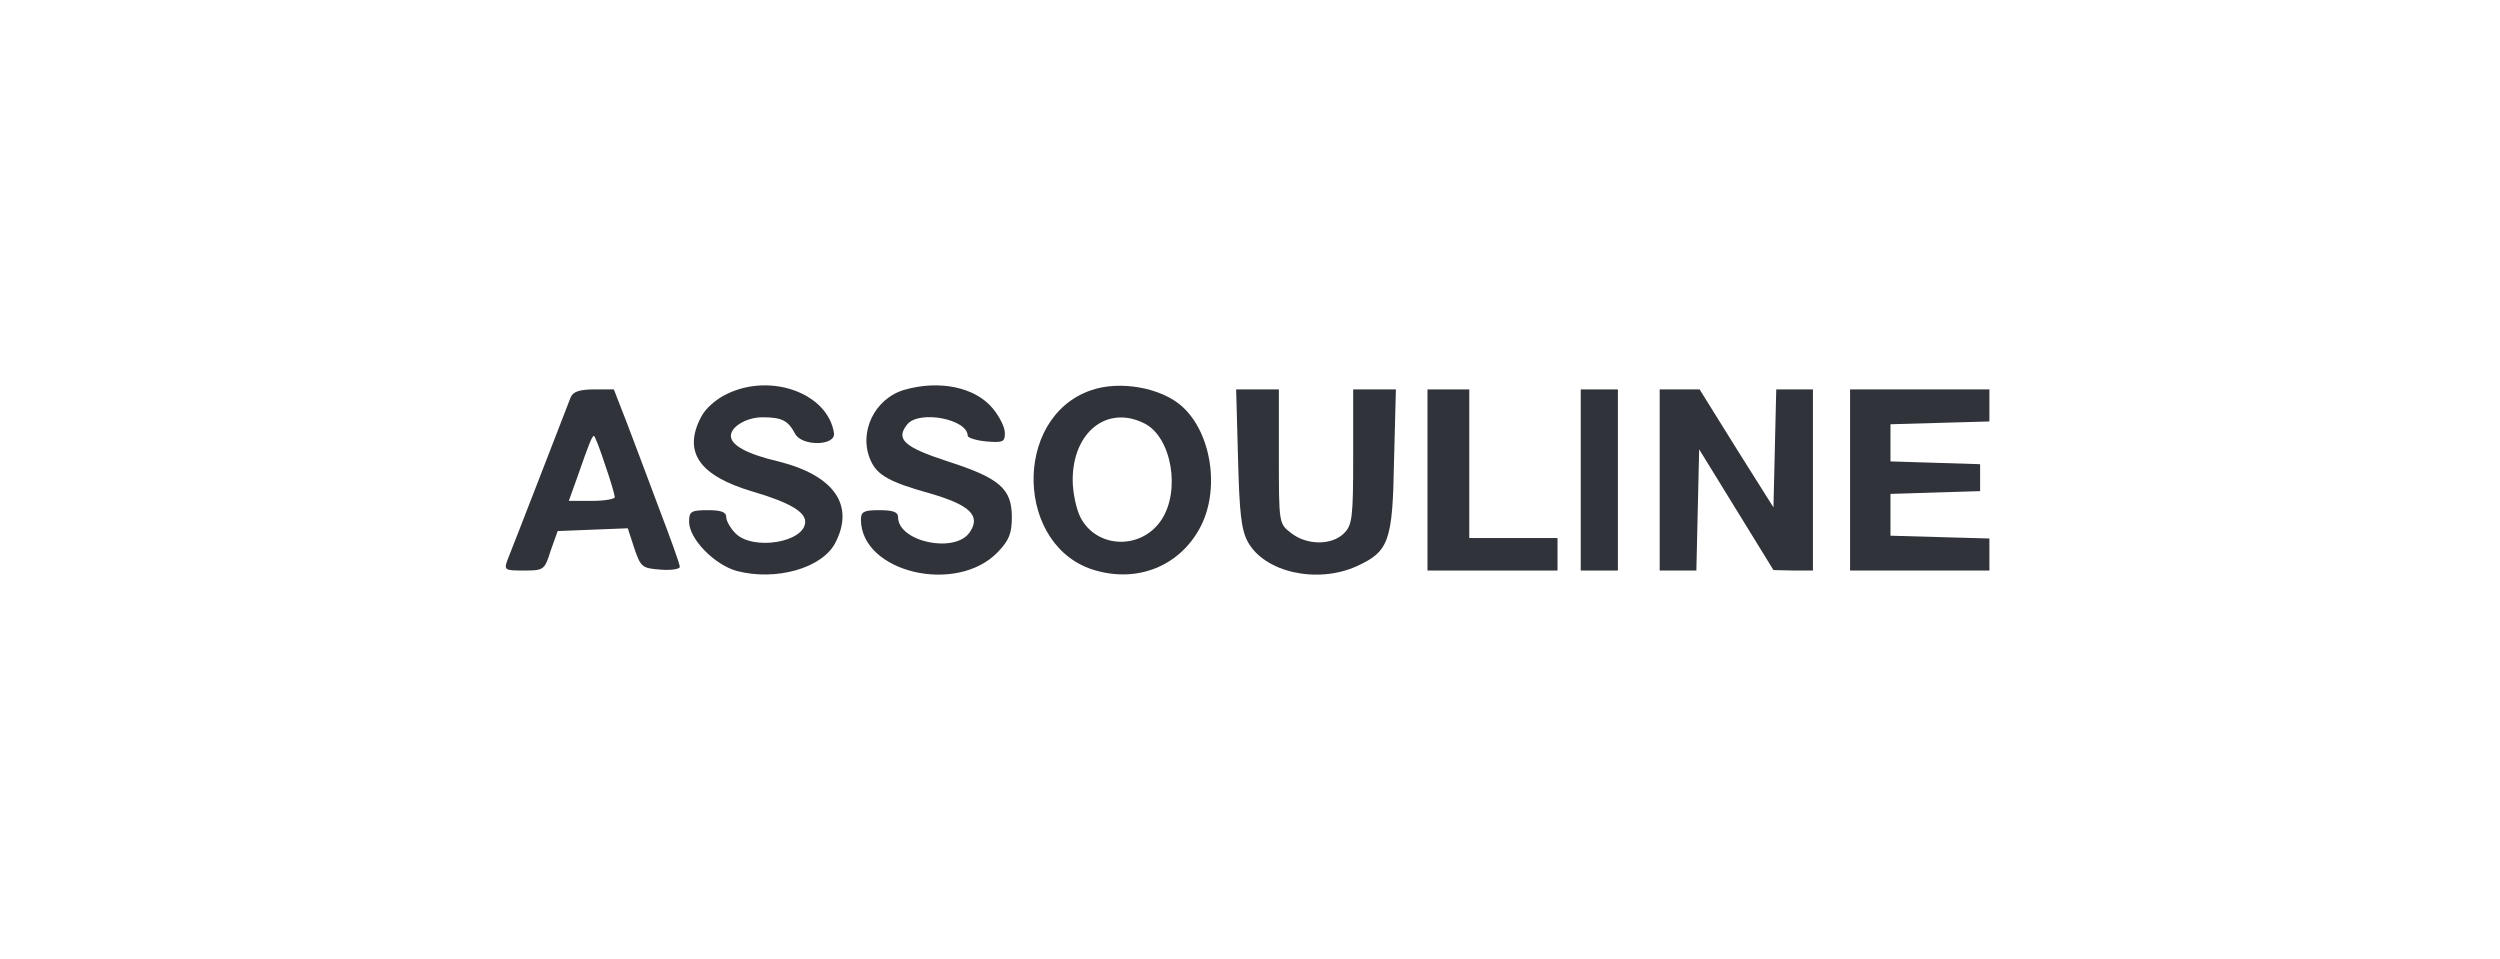 <svg width="1038" height="398" viewBox="0 0 1038 398" fill="none" xmlns="http://www.w3.org/2000/svg">
<g clip-path="url(#clip0_422_157)">
<path d="M302.115 163.424C297.488 165.545 292.86 169.594 291.125 173.065C283.412 187.719 290.353 197.552 312.527 204.108C327.567 208.543 334.316 212.399 334.316 216.641C334.316 225.125 312.72 228.789 305.393 221.462C303.272 219.341 301.537 216.256 301.537 214.713C301.537 212.592 299.416 211.821 293.824 211.821C286.883 211.821 286.111 212.399 286.111 216.641C286.111 223.776 296.716 234.573 305.972 237.08C322.168 241.322 341.45 235.923 346.849 225.318C354.947 209.7 346.27 197.36 323.132 191.575C310.021 188.49 303.465 184.826 303.465 180.97C303.465 177.114 310.021 173.257 316.576 173.257C324.675 173.257 327.181 174.607 330.074 180.006C332.773 185.405 347.042 185.212 346.27 179.813C343.764 163.424 320.433 154.747 302.115 163.424Z" fill="#30333A"/>
<path d="M375.385 161.881C363.045 165.545 356.296 179.62 361.502 191.189C364.202 197.36 369.601 200.252 386.183 204.879C402.765 209.7 407.393 214.135 402.572 221.076C396.402 229.946 372.879 224.932 372.879 214.713C372.879 212.592 370.758 211.821 365.166 211.821C358.803 211.821 357.453 212.399 357.453 215.677C357.453 237.658 397.174 247.106 414.334 229.174C418.962 224.354 420.119 221.462 420.119 214.713C420.119 202.951 415.106 198.516 393.51 191.575C375.192 185.598 371.722 182.32 376.735 176.15C381.748 170.172 401.801 174.029 401.801 180.97C401.801 181.741 405.272 182.898 409.514 183.284C416.455 183.862 417.227 183.477 417.227 179.813C417.227 177.307 414.913 172.872 412.213 169.594C404.886 160.724 390.039 157.639 375.385 161.881Z" fill="#30333A"/>
<path d="M452.898 162.074C420.119 173.45 421.662 227.632 455.019 236.887C472.566 241.9 489.534 234.959 498.018 219.534C506.694 203.915 503.224 180.006 490.883 168.823C482.207 160.917 464.853 157.832 452.898 162.074ZM475.072 175.764C486.449 181.356 490.305 203.723 482.207 215.87C473.915 228.403 455.405 227.825 448.656 214.906C446.921 211.628 445.378 204.494 445.378 199.288C445.378 179.428 459.647 168.051 475.072 175.764Z" fill="#30333A"/>
<path d="M236.943 164.966C236.172 166.894 230.387 181.934 224.024 198.324C217.661 214.713 211.684 230.139 210.72 232.452C209.177 236.694 209.563 236.887 217.468 236.887C225.759 236.887 226.145 236.694 228.652 228.596L231.544 220.498L246.005 219.919L260.659 219.341L263.359 227.632C266.058 235.537 266.637 235.923 274.157 236.501C278.591 236.887 282.255 236.309 282.255 235.345C282.255 234.188 278.399 223.583 273.771 211.435C269.336 199.481 263.166 183.284 260.274 175.571L254.875 161.688H246.584C240.606 161.688 237.907 162.652 236.943 164.966ZM251.211 192.925C253.525 199.481 255.26 205.651 255.26 206.422C255.26 207.193 251.018 207.965 245.812 207.965H236.172L239.835 197.745C244.27 185.019 245.812 180.97 246.584 180.97C246.969 180.97 249.09 186.369 251.211 192.925Z" fill="#30333A"/>
<path d="M514.021 190.032C514.6 212.978 515.371 219.919 518.07 224.932C525.012 237.658 546.8 242.479 563.19 235.152C576.687 228.982 578.229 224.932 578.808 191.189L579.579 161.688H570.71H561.84V189.647C561.84 215.099 561.454 217.991 557.984 221.462C552.97 226.475 542.558 226.475 536.002 221.269C530.989 217.413 530.989 217.22 530.989 189.454V161.688H522.12H513.25L514.021 190.032Z" fill="#30333A"/>
<path d="M592.69 199.288V236.887H619.685H646.679V230.139V223.39H628.362H610.044V192.539V161.688H601.367H592.69V199.288Z" fill="#30333A"/>
<path d="M656.32 199.288V236.887H664.033H671.746V199.288V161.688H664.033H656.32V199.288Z" fill="#30333A"/>
<path d="M689.1 199.288V236.887H696.812H704.332L704.911 211.821L705.489 186.562L720.914 211.628L736.34 236.694L744.631 236.887H752.729V199.288V161.688H745.017H737.497L736.918 186.176L736.34 210.664L720.914 186.176L705.682 161.688H697.391H689.1V199.288Z" fill="#30333A"/>
<path d="M768.154 199.288V236.887H797.077H826V230.139V223.583L805.368 223.004L784.929 222.426V213.749V205.072L803.44 204.494L822.143 203.915V198.324V192.732L803.44 192.153L784.929 191.575V183.862V176.15L805.368 175.571L826 174.993V168.437V161.688H797.077H768.154V199.288Z" fill="#30333A"/>
</g>
<defs>
<clipPath id="clip0_422_157">
<rect width="1038" height="398" fill="white"/>
</clipPath>
</defs>
</svg>
